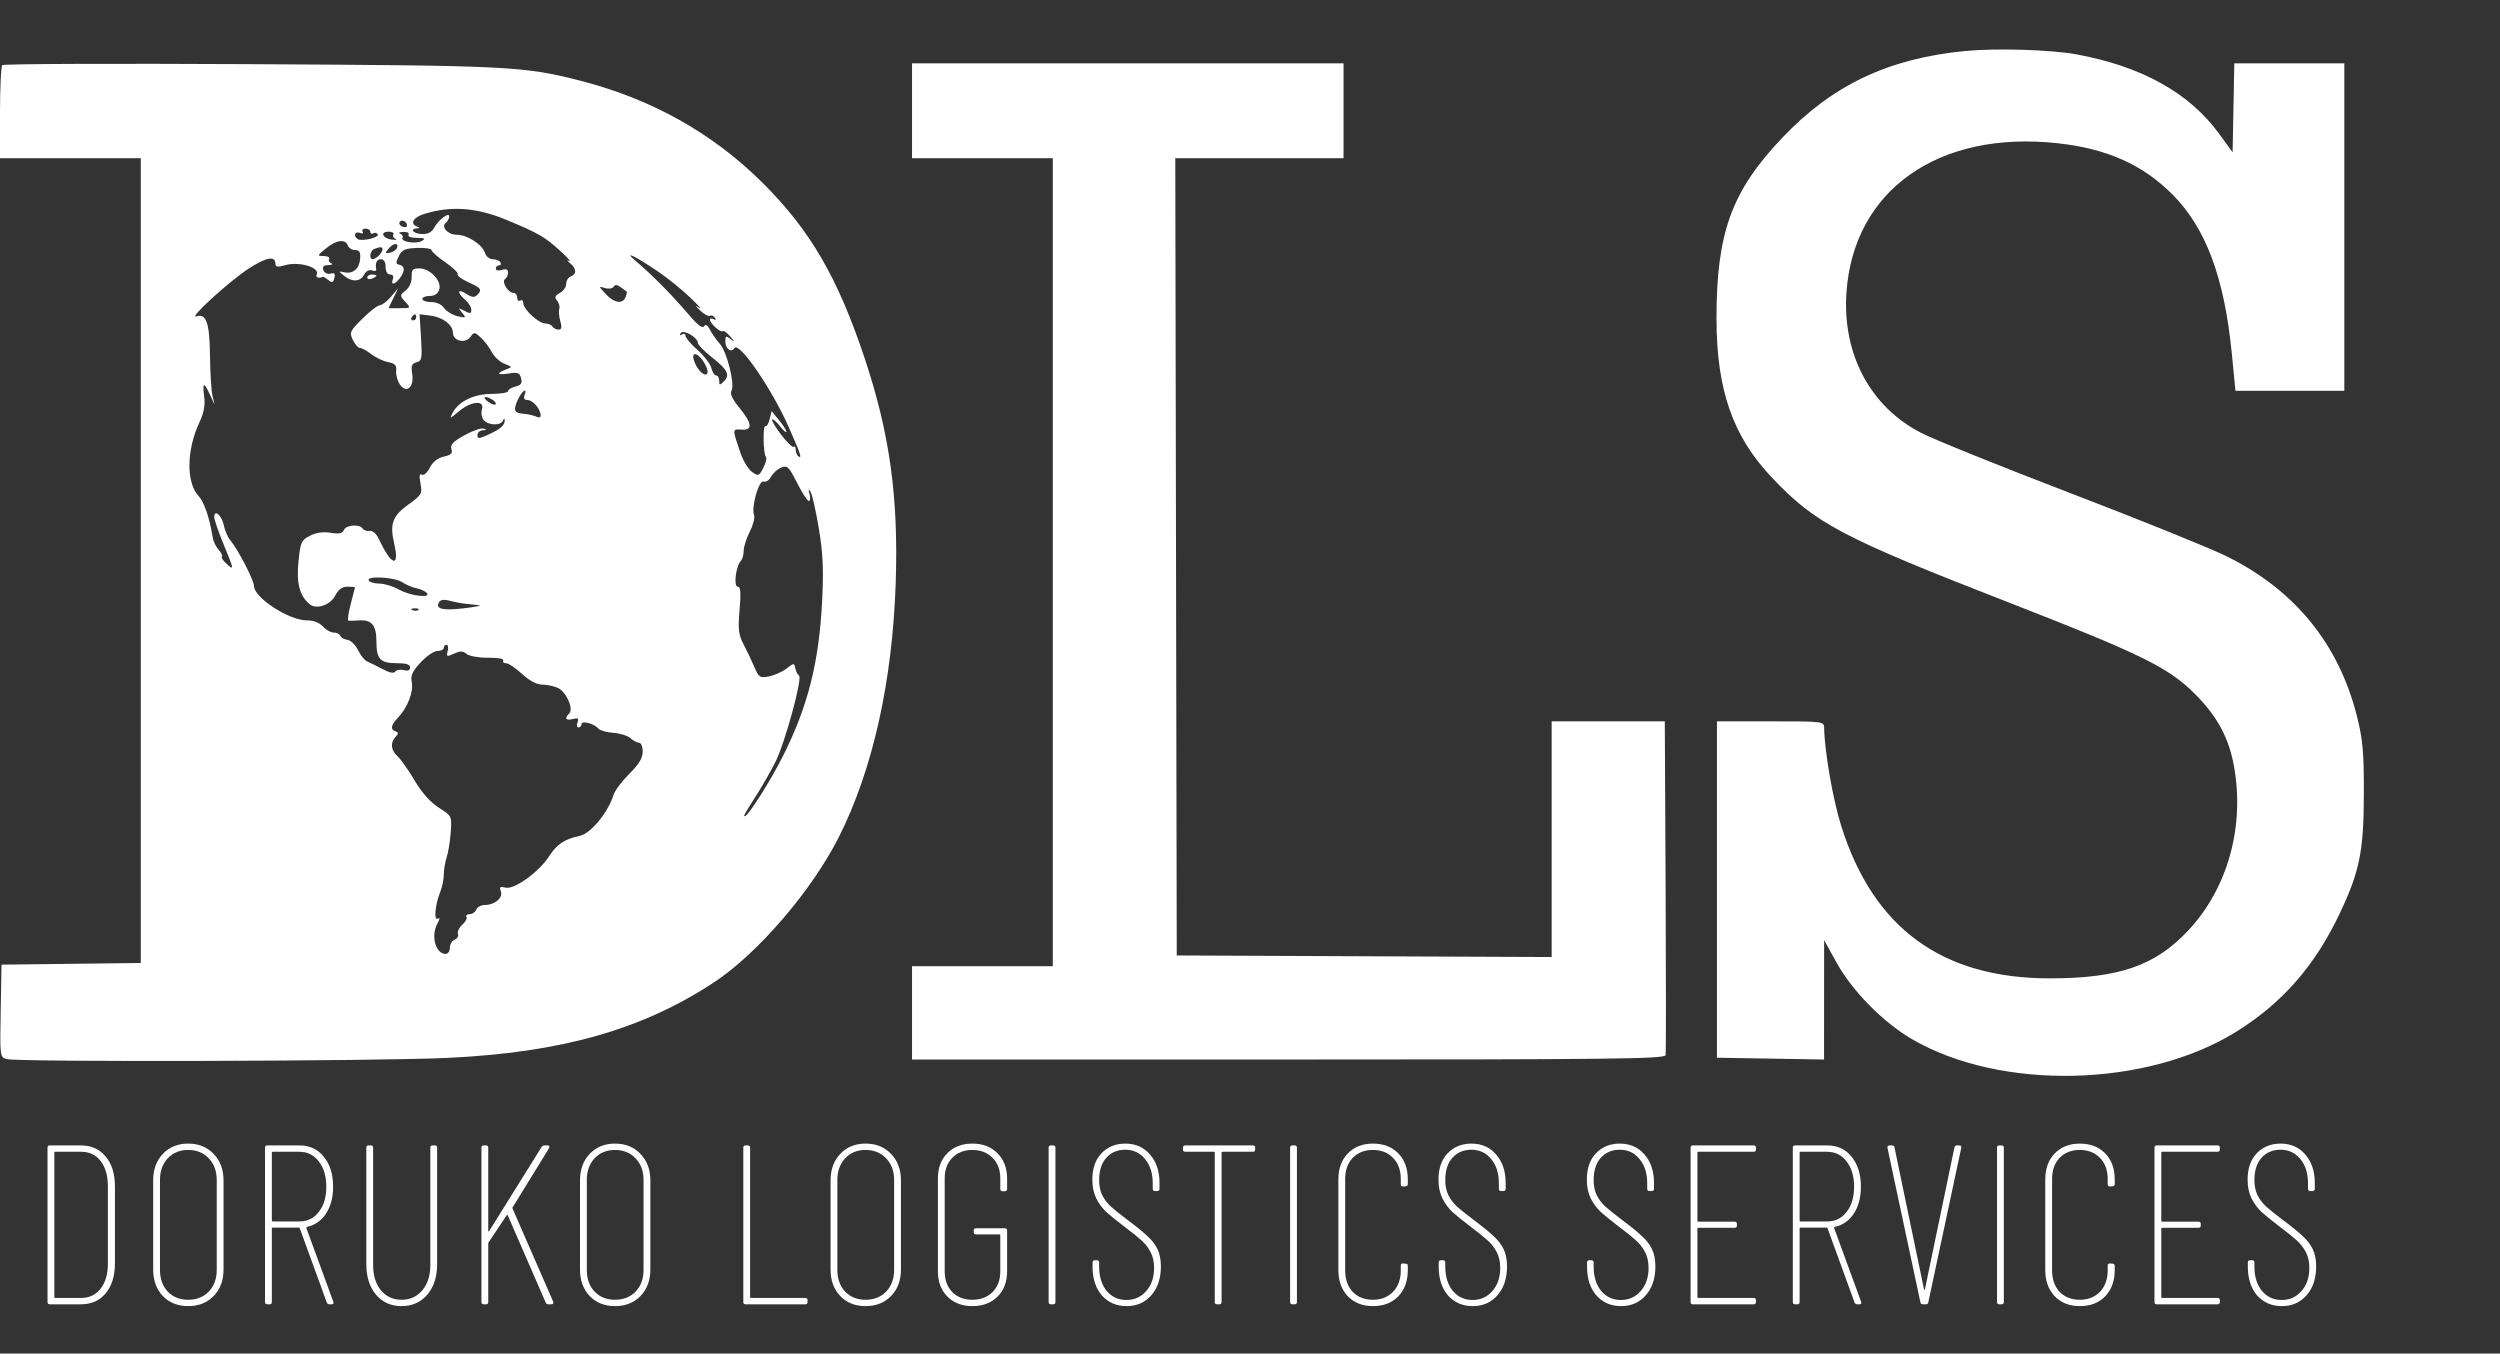 <svg width="157" height="85" viewBox="0 0 157 85" fill="none" xmlns="http://www.w3.org/2000/svg">
<rect x="0" y="0" width="157" height="85" fill="#333333" stroke="none"/>
<path fill-rule="evenodd" clip-rule="evenodd" d="M123.391 3.205C118.553 3.681 115.048 5.353 111.889 8.69C108.736 12.021 107.79 14.641 107.796 20.026C107.802 24.466 108.812 27.379 111.237 29.95C114.011 32.891 115.608 33.733 126.334 37.909C134.44 41.066 136.182 41.922 137.82 43.558C139.227 44.962 139.96 46.305 140.286 48.074C140.987 51.878 139.912 55.773 137.427 58.428C135.353 60.646 133.082 61.435 128.755 61.441C121.973 61.45 117.657 58.305 115.63 51.874C115.111 50.23 114.582 47.197 114.557 45.733C114.55 45.301 114.544 45.3 111.186 45.3H107.823V55.862V66.425L111.186 66.481L114.55 66.538L114.552 62.79L114.555 59.042L115.344 60.465C116.327 62.239 118.26 64.2 120.058 65.251C125.639 68.51 134.807 68.3 140.448 64.785C143.335 62.985 145.379 60.648 146.932 57.371C148.191 54.713 148.443 53.457 148.45 49.817C148.456 47.256 148.384 46.452 148.025 45.012C146.887 40.454 144.114 37.046 139.824 34.933C138.767 34.412 134.356 32.629 130.022 30.97C125.687 29.311 121.468 27.608 120.645 27.184C117.459 25.546 115.698 22.244 115.956 18.392C116.387 11.941 121.736 8.163 129.253 8.999C132.312 9.339 134.54 10.331 136.396 12.177C138.516 14.286 139.687 17.405 140.156 22.188L140.387 24.543H143.805H147.223V14.26V3.978H143.769H140.314L140.261 6.771L140.208 9.565L139.365 8.407C137.493 5.835 134.506 4.171 130.406 3.415C128.793 3.118 125.331 3.015 123.391 3.205ZM57.275 6.957V9.936H61.695H66.116V35.306V60.676H61.695H57.275V63.607V66.538H80.91C101.199 66.538 104.553 66.499 104.599 66.264C104.628 66.114 104.628 61.335 104.6 55.645L104.549 45.3H100.996H97.444V52.701V60.102L85.672 60.053L73.9 60.003L73.854 34.969L73.808 9.936H79.091H84.375V6.957V3.978H70.825H57.275V6.957Z" fill="white"/>
<path fill-rule="evenodd" clip-rule="evenodd" d="M0.144 4.09C0.065 4.169 0 5.517 0 7.085V9.936H4.421H8.841V35.206V60.476L4.469 60.528L0.096 60.58L0.043 63.487C-0.009 66.37 -0.006 66.395 0.428 66.511C1.149 66.705 23.609 66.645 28.061 66.438C35.26 66.103 40.344 64.661 44.867 61.672C47.6 59.864 50.989 55.918 52.676 52.576C54.81 48.349 56.052 42.786 56.252 36.555C56.425 31.201 55.875 27.232 54.309 22.523C52.615 17.433 50.877 14.445 47.877 11.468C44.733 8.349 40.901 6.207 36.421 5.063C32.877 4.159 32.04 4.117 15.76 4.029C7.251 3.983 0.224 4.01 0.144 4.09ZM31.809 13.81C33.804 14.638 34.222 14.879 35.172 15.746C35.648 16.18 35.907 16.471 35.749 16.392C35.577 16.307 35.596 16.361 35.797 16.525C36.209 16.863 36.229 17.214 35.845 17.362C35.686 17.423 35.556 17.633 35.556 17.83C35.556 18.026 35.378 18.282 35.16 18.399C34.847 18.566 34.81 18.668 34.986 18.88C35.108 19.027 35.17 19.259 35.124 19.395C35.077 19.531 35.106 19.88 35.188 20.17C35.299 20.562 35.27 20.699 35.074 20.699C34.929 20.699 34.757 20.612 34.692 20.507C34.626 20.401 34.426 20.314 34.246 20.314C33.829 20.314 32.866 19.43 32.866 19.046C32.866 18.885 32.779 18.808 32.673 18.873C32.568 18.938 32.481 18.857 32.481 18.692C32.481 18.527 32.372 18.392 32.239 18.392C31.907 18.392 31.474 17.675 31.716 17.525C31.82 17.461 31.905 17.278 31.905 17.119C31.905 16.916 31.789 16.866 31.52 16.951C31.3 17.021 31.136 16.986 31.136 16.868C31.136 16.755 31.228 16.663 31.34 16.663C31.451 16.663 31.49 16.576 31.424 16.471C31.359 16.365 31.143 16.278 30.945 16.278C30.747 16.278 30.531 16.108 30.465 15.899C30.292 15.353 29.346 14.741 28.676 14.741C28.119 14.741 27.67 14.236 28.006 13.987C28.089 13.926 28.179 13.767 28.206 13.633C28.282 13.256 27.557 13.766 27.278 14.286C27.119 14.583 26.881 14.709 26.498 14.698C25.967 14.683 25.696 14.372 26.187 14.341C26.379 14.329 26.379 14.306 26.187 14.229C25.72 14.04 25.956 13.646 26.667 13.427C28.337 12.914 29.936 13.033 31.809 13.81ZM25.562 14.169C25.562 14.266 25.433 14.295 25.275 14.234C25.117 14.173 25.037 14.045 25.096 13.949C25.221 13.747 25.562 13.909 25.562 14.169ZM23.256 14.56C23.256 14.672 23.336 14.714 23.435 14.653C23.533 14.592 23.662 14.62 23.72 14.714C23.841 14.91 22.73 15.179 22.467 15.017C22.172 14.835 22.279 14.501 22.593 14.622C22.764 14.688 22.841 14.655 22.774 14.546C22.709 14.442 22.791 14.356 22.956 14.356C23.121 14.356 23.256 14.448 23.256 14.56ZM24.707 14.724C24.648 14.821 24.707 14.945 24.84 15C24.973 15.056 24.87 15.077 24.611 15.047C24.023 14.98 23.844 14.549 24.404 14.549C24.631 14.549 24.767 14.628 24.707 14.724ZM25.658 14.741C25.589 14.854 25.802 14.935 26.175 14.939C26.692 14.944 26.749 14.981 26.483 15.136C26.12 15.348 25.123 15.176 25.276 14.929C25.329 14.843 25.264 14.73 25.131 14.676C24.998 14.623 25.089 14.572 25.333 14.564C25.583 14.555 25.725 14.633 25.658 14.741ZM21.841 15.413C21.902 15.572 22.11 15.702 22.303 15.702C22.568 15.702 22.647 15.833 22.619 16.23C22.576 16.866 22.181 17.216 21.637 17.102C21.245 17.02 21.244 17.024 21.611 17.321C22.117 17.732 22.624 17.702 22.868 17.246C22.989 17.019 23.186 16.914 23.363 16.982C23.524 17.044 23.642 17.019 23.625 16.927C23.55 16.517 23.662 16.278 23.928 16.278C24.108 16.278 24.217 16.46 24.217 16.759C24.217 17.053 24.326 17.239 24.499 17.239C24.671 17.239 24.738 17.352 24.671 17.528C24.52 17.921 24.79 17.891 25.102 17.48C25.441 17.033 25.435 16.705 25.086 16.629C24.849 16.577 24.842 16.488 25.044 16.086C25.245 15.685 25.434 15.6 26.192 15.571C26.691 15.552 27.1 15.613 27.1 15.706C27.1 15.799 27.491 16.145 27.969 16.473C28.447 16.802 28.795 17.14 28.743 17.224C28.69 17.309 28.991 17.533 29.411 17.722C30.229 18.091 30.298 18.193 29.957 18.534C29.794 18.696 29.623 18.676 29.284 18.454C28.732 18.092 28.679 18.37 29.214 18.828C29.425 19.009 29.598 19.291 29.598 19.454C29.598 19.703 29.527 19.713 29.166 19.521C28.761 19.305 28.752 19.313 29.022 19.642C29.292 19.972 29.275 19.985 28.733 19.857C28.416 19.782 28.038 19.551 27.893 19.345C27.736 19.12 27.407 18.969 27.076 18.969C26.772 18.969 26.523 18.883 26.523 18.777C26.523 18.671 26.734 18.585 26.991 18.585C27.296 18.585 27.503 18.445 27.585 18.184C27.756 17.648 27.01 16.855 26.337 16.855C25.91 16.855 25.836 16.936 25.853 17.383C25.865 17.7 25.717 18.041 25.483 18.233C25.099 18.549 25.099 18.563 25.453 18.954C25.812 19.352 25.811 19.353 25.107 19.353H24.399L24.701 18.729L25.003 18.104L24.555 18.633C24.308 18.923 23.997 19.161 23.864 19.161C23.731 19.161 23.239 19.538 22.772 19.999C21.979 20.781 21.937 20.872 22.156 21.343C22.285 21.622 22.488 21.85 22.605 21.851C22.723 21.851 23.04 22.026 23.31 22.238C23.581 22.451 24.055 22.675 24.365 22.737C24.815 22.827 24.919 22.94 24.88 23.296C24.853 23.541 24.96 23.926 25.118 24.151C25.534 24.745 26.021 24.309 25.884 23.465C25.804 22.97 25.857 22.831 26.157 22.752C26.495 22.664 26.521 22.519 26.44 21.196L26.35 19.736L27.033 19.821C27.811 19.918 28.445 20.405 28.445 20.908C28.445 21.411 29.22 21.598 29.533 21.17C29.774 20.84 29.802 20.841 30.192 21.194C30.416 21.397 30.724 21.805 30.877 22.1C31.029 22.395 31.388 22.729 31.674 22.841C32.192 23.044 32.192 23.045 31.761 23.211C31.128 23.454 31.233 23.573 31.973 23.453C32.514 23.365 32.635 23.414 32.724 23.754C32.806 24.067 32.724 24.187 32.367 24.276C32.113 24.34 31.905 24.469 31.905 24.564C31.905 24.658 31.451 24.735 30.896 24.736C29.776 24.736 28.815 25.198 28.428 25.919C28.212 26.323 28.241 26.317 28.815 25.834C29.583 25.188 30.457 25.11 30.268 25.705C30.199 25.922 30.247 26.224 30.375 26.378C30.659 26.72 31.453 26.745 31.585 26.417C31.639 26.285 31.688 26.263 31.695 26.369C31.715 26.692 31.456 26.931 30.703 27.279C30.088 27.563 29.983 27.57 29.983 27.326C29.983 27.17 30.134 27.031 30.319 27.019C30.59 27.001 30.597 26.981 30.356 26.916C30.191 26.871 29.648 27.064 29.148 27.343C28.455 27.73 28.266 27.933 28.35 28.198C28.435 28.466 28.327 28.574 27.873 28.674C27.491 28.758 27.182 29.002 26.992 29.37C26.826 29.692 26.608 29.881 26.488 29.807C26.342 29.716 26.317 29.886 26.406 30.361C26.528 31.008 26.486 31.08 25.659 31.675C24.648 32.401 24.467 32.891 24.753 34.129C25.113 35.687 24.585 35.541 23.799 33.864C23.635 33.514 23.405 33.309 23.215 33.341C23.042 33.37 22.846 33.305 22.778 33.197C22.592 32.895 21.721 32.962 21.596 33.287C21.513 33.502 21.305 33.545 20.766 33.459C20.289 33.383 19.849 33.446 19.461 33.647C18.919 33.927 18.866 34.049 18.742 35.277C18.606 36.628 18.817 37.424 19.447 37.945C19.873 38.298 20.745 38.001 21.058 37.396C21.256 37.013 21.49 36.843 21.819 36.843C22.081 36.843 22.294 36.865 22.293 36.891C22.291 36.918 22.169 37.394 22.022 37.949C21.874 38.503 21.81 38.967 21.88 38.978C21.95 38.989 22.249 38.982 22.545 38.962C23.348 38.909 23.64 39.262 23.64 40.288C23.64 41.4 23.875 41.648 24.928 41.648C25.51 41.648 25.754 41.728 25.754 41.919C25.754 42.099 25.619 42.154 25.35 42.083C25.128 42.025 24.89 42.068 24.822 42.177C24.741 42.307 24.461 42.251 24.025 42.018C23.655 41.821 23.222 41.608 23.064 41.545C22.905 41.482 22.646 41.161 22.487 40.831C22.328 40.501 22.027 40.209 21.818 40.181C21.608 40.154 21.407 40.04 21.369 39.929C21.332 39.818 21.15 39.726 20.963 39.726C20.777 39.726 20.468 39.553 20.277 39.342C20.055 39.097 19.685 38.958 19.255 38.958C18.146 38.958 15.952 37.529 15.952 36.807C15.952 36.44 14.944 34.496 14.456 33.92C14.303 33.74 14.12 33.314 14.051 32.974C13.924 32.351 13.454 31.96 13.454 32.477C13.454 32.629 13.713 33.384 14.03 34.153C14.713 35.809 14.72 35.852 14.221 35.401C14.009 35.209 13.88 35.008 13.934 34.954C13.987 34.901 13.895 34.705 13.727 34.521C13.56 34.336 13.392 33.983 13.354 33.736C13.171 32.557 12.819 31.521 12.476 31.156C11.683 30.311 11.708 28.25 12.533 26.5C12.807 25.918 12.894 25.443 12.823 24.914C12.7 23.995 12.803 23.957 13.184 24.783L13.472 25.408L13.34 24.831C13.268 24.514 13.199 23.382 13.187 22.315C13.165 20.281 12.949 19.662 12.335 19.869C11.778 20.057 14.368 17.684 15.596 16.882C16.726 16.144 17.298 16.04 17.298 16.574C17.298 16.768 17.442 16.787 17.906 16.654C18.805 16.396 20.157 16.812 19.879 17.261C19.786 17.412 20.075 17.508 20.247 17.383C20.284 17.357 20.446 17.445 20.608 17.58C20.853 17.783 20.918 17.763 20.998 17.46C21.069 17.187 21.009 17.118 20.759 17.183C20.57 17.233 20.375 17.139 20.309 16.966C20.226 16.748 20.312 16.659 20.619 16.648C20.854 16.639 20.937 16.588 20.804 16.535C20.671 16.481 20.612 16.359 20.671 16.262C20.731 16.165 20.58 16.083 20.336 16.079C19.907 16.072 19.912 16.056 20.469 15.6C21.123 15.064 21.678 14.988 21.841 15.413ZM24.938 15.557C24.894 15.69 24.695 15.829 24.495 15.868C24.182 15.929 24.168 15.896 24.391 15.628C24.695 15.26 25.052 15.215 24.938 15.557ZM24.025 15.663C24.025 15.748 23.921 15.921 23.794 16.048C23.667 16.174 23.494 16.278 23.41 16.278C23.161 16.278 23.234 15.743 23.496 15.637C23.867 15.487 24.025 15.495 24.025 15.663ZM41.328 17.054C41.912 17.449 42.82 18.183 43.346 18.685C43.871 19.187 44.124 19.478 43.908 19.331C43.615 19.134 43.631 19.177 43.969 19.5C44.22 19.74 44.5 19.89 44.59 19.834C44.681 19.777 44.818 19.833 44.894 19.957C44.981 20.097 44.95 20.13 44.812 20.044C44.69 19.969 44.59 19.986 44.59 20.081C44.59 20.314 45.268 20.918 45.391 20.794C45.445 20.74 45.654 20.89 45.856 21.127C46.154 21.475 46.159 21.507 45.887 21.297C45.591 21.067 45.551 21.084 45.551 21.433C45.551 21.91 45.921 22.186 46.122 21.86C46.4 21.412 48.45 24.387 49.514 26.781C50.268 28.479 50.381 28.809 50.163 28.675C50.058 28.61 49.971 28.417 49.971 28.247C49.971 28.077 49.916 27.993 49.849 28.06C49.782 28.127 49.428 27.79 49.062 27.31C48.696 26.831 48.438 26.396 48.489 26.345C48.54 26.294 48.765 26.485 48.988 26.769C49.212 27.053 49.392 27.209 49.388 27.115C49.384 27.022 49.173 26.691 48.92 26.381L48.459 25.817L48.33 26.332C48.259 26.615 48.14 26.809 48.066 26.763C47.896 26.659 47.929 28.523 48.1 28.694C48.169 28.763 48.096 29.071 47.938 29.378C47.666 29.904 47.626 29.919 47.228 29.64C46.997 29.478 46.667 28.935 46.497 28.434C45.98 26.916 45.979 26.942 46.56 26.981C47.286 27.031 47.246 26.601 46.434 25.61C45.987 25.064 45.83 24.723 45.939 24.529C46.163 24.129 45.65 22.081 45.203 21.589C44.998 21.364 44.723 20.973 44.593 20.721C44.43 20.405 44.312 20.335 44.213 20.494C44.117 20.65 43.791 20.396 43.224 19.725C42.285 18.611 40.922 17.233 39.946 16.41C39.11 15.706 39.824 16.038 41.328 17.054ZM23.064 17.425C23.064 17.528 23.193 17.562 23.352 17.501C23.511 17.44 23.64 17.356 23.64 17.315C23.64 17.273 23.511 17.239 23.352 17.239C23.193 17.239 23.064 17.323 23.064 17.425ZM39.357 18.311C39.386 18.325 39.355 18.48 39.288 18.653C39.109 19.119 38.57 19.038 38.04 18.465C37.588 17.975 37.587 17.964 37.991 18.088C38.223 18.16 38.464 18.123 38.536 18.006C38.628 17.859 38.76 17.869 38.985 18.04C39.161 18.174 39.328 18.296 39.357 18.311ZM26.139 19.93C26.139 20.036 26.047 20.122 25.935 20.122C25.823 20.122 25.785 20.036 25.851 19.93C25.916 19.824 26.007 19.738 26.054 19.738C26.101 19.738 26.139 19.824 26.139 19.93ZM43.828 21.538C43.832 21.658 44.22 22.057 44.69 22.425C45.695 23.212 45.863 23.544 45.462 23.945C45.196 24.211 45.166 24.208 45.166 23.911C45.166 23.73 45.082 23.582 44.978 23.582C44.874 23.582 44.736 23.368 44.67 23.108C44.605 22.847 44.214 22.338 43.802 21.976C43.389 21.615 43.052 21.218 43.052 21.094C43.052 20.97 42.952 20.93 42.83 21.005C42.694 21.09 42.66 21.058 42.744 20.923C42.904 20.664 43.816 21.181 43.828 21.538ZM44.242 22.81C44.446 23.169 44.495 23.425 44.373 23.501C44.163 23.631 43.707 23.109 43.563 22.573C43.416 22.026 43.89 22.191 44.242 22.81ZM32.935 24.831C32.867 25.008 32.935 25.119 33.11 25.119C33.437 25.119 33.886 25.601 33.948 26.018C33.977 26.217 33.892 26.26 33.668 26.162C33.491 26.085 33.152 26.007 32.915 25.988C32.289 25.94 32.216 25.788 32.507 25.13C32.766 24.546 33.147 24.28 32.935 24.831ZM30.938 25.112C31.094 25.21 31.174 25.338 31.116 25.395C31.059 25.453 30.845 25.374 30.641 25.22C30.236 24.913 30.483 24.824 30.938 25.112ZM50.794 31.462C50.884 31.462 50.905 31.267 50.84 31.029C50.753 30.71 50.77 30.672 50.904 30.885C51.005 31.044 51.238 32.078 51.422 33.183C51.682 34.747 51.729 35.749 51.632 37.7C51.437 41.604 50.745 44.345 49.158 47.504C48.396 49.019 46.979 51.258 46.782 51.258C46.671 51.258 46.705 51.197 47.58 49.817C47.915 49.288 48.416 48.406 48.694 47.856C49.293 46.672 50.413 42.572 50.179 42.424C50.089 42.367 49.984 42.161 49.946 41.966C49.878 41.625 49.857 41.626 49.395 41.985C49.13 42.19 48.636 42.411 48.296 42.477C47.723 42.588 47.655 42.545 47.371 41.883C47.203 41.489 46.898 40.849 46.694 40.46C46.381 39.864 46.342 39.52 46.445 38.297C46.539 37.192 46.51 36.843 46.326 36.843C46.054 36.843 46.215 35.541 46.527 35.219C46.624 35.119 46.704 34.834 46.704 34.587C46.704 34.34 46.876 33.8 47.087 33.387C47.297 32.975 47.418 32.504 47.355 32.34C47.166 31.848 47.658 30.126 47.955 30.24C48.096 30.294 48.311 30.154 48.432 29.928C48.552 29.703 48.84 29.446 49.071 29.358C49.445 29.215 49.553 29.322 50.06 30.329C50.374 30.952 50.704 31.462 50.794 31.462ZM25.257 36.561C25.504 36.724 25.906 36.895 26.149 36.941C26.392 36.988 26.68 37.115 26.788 37.223C27.151 37.586 25.797 37.438 25.082 37.036C24.705 36.824 24.145 36.651 23.838 36.651C23.53 36.651 23.225 36.565 23.16 36.459C22.967 36.146 24.757 36.234 25.257 36.561ZM29.214 37.915C29.478 37.943 29.867 37.984 30.079 38.006C30.29 38.029 29.858 38.117 29.118 38.203C27.783 38.358 27.313 38.237 27.579 37.806C27.668 37.663 27.904 37.633 28.226 37.723C28.505 37.801 28.95 37.887 29.214 37.915ZM26.279 38.305C26.215 38.369 26.049 38.376 25.911 38.32C25.757 38.259 25.803 38.213 26.027 38.204C26.229 38.196 26.343 38.241 26.279 38.305ZM28.115 40.886C28.021 41.245 28.054 41.258 28.511 41.05C28.903 40.872 29.074 40.876 29.306 41.069C29.471 41.206 30.07 41.31 30.659 41.305C31.254 41.3 31.668 41.373 31.607 41.472C31.547 41.569 31.622 41.648 31.773 41.648C31.925 41.648 32.379 41.951 32.783 42.321C33.251 42.75 33.71 42.994 34.047 42.994C34.339 42.994 34.781 43.087 35.03 43.2C35.56 43.441 36.038 44.511 35.747 44.802C35.432 45.117 35.531 45.271 35.973 45.155C36.304 45.069 36.365 45.112 36.268 45.365C36.2 45.541 36.229 45.684 36.331 45.684C36.434 45.684 36.517 45.592 36.517 45.479C36.517 45.232 37.297 45.433 37.575 45.752C37.68 45.873 38.107 45.996 38.523 46.023C38.94 46.051 39.422 46.203 39.596 46.36C39.769 46.517 40.013 46.645 40.136 46.645C40.26 46.645 40.361 46.896 40.361 47.203C40.361 47.606 40.128 47.992 39.521 48.596C39.059 49.056 38.613 49.648 38.532 49.913C38.187 51.029 37.091 52.357 36.4 52.496C35.495 52.678 34.959 53.028 34.521 53.722C33.881 54.737 32.299 55.888 31.744 55.743C31.4 55.653 31.346 55.695 31.453 55.972C31.608 56.376 31.075 56.832 30.447 56.832C30.214 56.832 29.974 56.962 29.913 57.12C29.852 57.279 29.665 57.408 29.497 57.408C29.329 57.408 29.238 57.483 29.294 57.575C29.351 57.667 29.232 57.891 29.03 58.074C28.828 58.256 28.706 58.516 28.758 58.651C28.809 58.786 28.717 58.948 28.552 59.011C28.388 59.074 28.253 59.302 28.253 59.517C28.253 59.731 28.134 59.907 27.988 59.907C27.357 59.907 27.045 58.777 27.465 58.01C27.627 57.715 27.638 57.602 27.496 57.689C27.23 57.854 27.325 56.808 27.65 56.003C27.77 55.705 27.869 55.221 27.869 54.926C27.869 54.632 27.951 54.14 28.052 53.833C28.153 53.527 28.267 52.819 28.307 52.26C28.378 51.248 28.375 51.243 27.559 50.723C27.025 50.383 26.494 49.787 26.038 49.014C25.652 48.362 25.171 47.678 24.969 47.495C24.545 47.112 24.496 46.641 24.841 46.276C25.034 46.072 25.034 46.003 24.841 45.933C24.494 45.805 24.545 45.535 25.008 45.052C25.594 44.441 25.986 43.419 25.859 42.83C25.774 42.431 25.894 42.166 26.415 41.6C26.781 41.204 27.258 40.88 27.474 40.88C27.691 40.88 27.869 40.793 27.869 40.687C27.869 40.582 27.947 40.495 28.043 40.495C28.139 40.495 28.171 40.671 28.115 40.886Z" fill="white"/>
<path d="M3.127 81.91C3.032 81.91 2.984 81.862 2.984 81.767V72.074C2.984 71.979 3.032 71.932 3.127 71.932H5.079C5.735 71.932 6.253 72.165 6.633 72.63C7.023 73.086 7.218 73.713 7.218 74.512V79.33C7.218 80.128 7.023 80.76 6.633 81.225C6.253 81.682 5.735 81.91 5.079 81.91H3.127ZM3.412 81.454C3.412 81.492 3.431 81.511 3.469 81.511H5.094C5.607 81.511 6.015 81.316 6.32 80.926C6.624 80.537 6.776 80.004 6.776 79.33V74.526C6.776 73.842 6.624 73.305 6.32 72.915C6.025 72.526 5.616 72.331 5.094 72.331H3.469C3.431 72.331 3.412 72.35 3.412 72.388V81.454Z" fill="white"/>
<path d="M11.815 82.024C11.168 82.024 10.641 81.815 10.232 81.397C9.824 80.969 9.619 80.413 9.619 79.729V74.127C9.619 73.443 9.824 72.887 10.232 72.459C10.641 72.031 11.168 71.818 11.815 71.818C12.47 71.818 13.002 72.031 13.411 72.459C13.829 72.887 14.038 73.443 14.038 74.127V79.729C14.038 80.413 13.829 80.969 13.411 81.397C13.002 81.815 12.47 82.024 11.815 82.024ZM11.815 81.625C12.347 81.625 12.779 81.454 13.112 81.112C13.444 80.76 13.611 80.308 13.611 79.757V74.098C13.611 73.547 13.444 73.096 13.112 72.744C12.779 72.393 12.347 72.217 11.815 72.217C11.292 72.217 10.864 72.393 10.532 72.744C10.209 73.096 10.047 73.547 10.047 74.098V79.757C10.047 80.308 10.209 80.76 10.532 81.112C10.864 81.454 11.292 81.625 11.815 81.625Z" fill="white"/>
<path d="M20.692 81.91C20.607 81.91 20.549 81.872 20.521 81.796L18.825 77.135C18.815 77.106 18.796 77.092 18.768 77.092H17.128C17.09 77.092 17.071 77.111 17.071 77.149V81.767C17.071 81.862 17.024 81.91 16.929 81.91H16.786C16.691 81.91 16.644 81.862 16.644 81.767V72.074C16.644 71.979 16.691 71.932 16.786 71.932H18.811C19.447 71.932 19.956 72.169 20.336 72.644C20.725 73.12 20.92 73.747 20.92 74.526C20.92 75.191 20.773 75.752 20.478 76.208C20.184 76.655 19.785 76.935 19.281 77.049C19.243 77.068 19.229 77.092 19.238 77.12L20.934 81.753L20.949 81.81C20.949 81.876 20.906 81.91 20.82 81.91H20.692ZM17.128 72.331C17.09 72.331 17.071 72.35 17.071 72.388V76.65C17.071 76.688 17.09 76.707 17.128 76.707H18.796C19.309 76.707 19.718 76.507 20.022 76.108C20.336 75.709 20.492 75.182 20.492 74.526C20.492 73.87 20.336 73.343 20.022 72.944C19.718 72.535 19.309 72.331 18.796 72.331H17.128Z" fill="white"/>
<path d="M25.215 82.024C24.549 82.024 24.012 81.781 23.604 81.297C23.205 80.812 23.005 80.175 23.005 79.387V72.074C23.005 71.979 23.052 71.932 23.148 71.932H23.29C23.385 71.932 23.433 71.979 23.433 72.074V79.444C23.433 80.099 23.594 80.627 23.917 81.026C24.25 81.425 24.682 81.625 25.215 81.625C25.756 81.625 26.193 81.425 26.526 81.026C26.858 80.627 27.025 80.099 27.025 79.444V72.074C27.025 71.979 27.072 71.932 27.167 71.932H27.31C27.405 71.932 27.452 71.979 27.452 72.074V79.387C27.452 80.175 27.248 80.812 26.84 81.297C26.431 81.781 25.889 82.024 25.215 82.024Z" fill="white"/>
<path d="M30.377 81.91C30.282 81.91 30.234 81.862 30.234 81.767V72.074C30.234 71.979 30.282 71.932 30.377 71.932H30.519C30.614 71.932 30.662 71.979 30.662 72.074V77.277C30.662 77.305 30.671 77.325 30.69 77.334C30.709 77.334 30.723 77.32 30.733 77.291L34.011 72.031C34.059 71.965 34.116 71.932 34.182 71.932H34.382C34.439 71.932 34.477 71.951 34.496 71.989C34.515 72.017 34.51 72.055 34.482 72.103L32.201 75.809C32.173 75.837 32.168 75.866 32.187 75.894L34.738 81.739L34.753 81.796C34.753 81.872 34.71 81.91 34.624 81.91H34.425C34.349 81.91 34.297 81.872 34.268 81.796L31.887 76.322C31.878 76.284 31.854 76.284 31.816 76.322L30.676 78.032C30.666 78.042 30.662 78.066 30.662 78.104V81.767C30.662 81.862 30.614 81.91 30.519 81.91H30.377Z" fill="white"/>
<path d="M38.619 82.024C37.973 82.024 37.445 81.815 37.037 81.397C36.628 80.969 36.424 80.413 36.424 79.729V74.127C36.424 73.443 36.628 72.887 37.037 72.459C37.445 72.031 37.973 71.818 38.619 71.818C39.275 71.818 39.807 72.031 40.215 72.459C40.634 72.887 40.843 73.443 40.843 74.127V79.729C40.843 80.413 40.634 80.969 40.215 81.397C39.807 81.815 39.275 82.024 38.619 82.024ZM38.619 81.625C39.151 81.625 39.584 81.454 39.916 81.112C40.249 80.76 40.415 80.308 40.415 79.757V74.098C40.415 73.547 40.249 73.096 39.916 72.744C39.584 72.393 39.151 72.217 38.619 72.217C38.096 72.217 37.669 72.393 37.336 72.744C37.013 73.096 36.852 73.547 36.852 74.098V79.757C36.852 80.308 37.013 80.76 37.336 81.112C37.669 81.454 38.096 81.625 38.619 81.625Z" fill="white"/>
<path d="M46.822 81.91C46.727 81.91 46.68 81.862 46.68 81.767V72.074C46.68 71.979 46.727 71.932 46.822 71.932H46.965C47.06 71.932 47.108 71.979 47.108 72.074V81.454C47.108 81.492 47.127 81.511 47.164 81.511H50.571C50.666 81.511 50.714 81.558 50.714 81.653V81.767C50.714 81.862 50.666 81.91 50.571 81.91H46.822Z" fill="white"/>
<path d="M54.355 82.024C53.709 82.024 53.181 81.815 52.773 81.397C52.364 80.969 52.16 80.413 52.16 79.729V74.127C52.16 73.443 52.364 72.887 52.773 72.459C53.181 72.031 53.709 71.818 54.355 71.818C55.011 71.818 55.543 72.031 55.951 72.459C56.37 72.887 56.579 73.443 56.579 74.127V79.729C56.579 80.413 56.37 80.969 55.951 81.397C55.543 81.815 55.011 82.024 54.355 82.024ZM54.355 81.625C54.887 81.625 55.319 81.454 55.652 81.112C55.985 80.76 56.151 80.308 56.151 79.757V74.098C56.151 73.547 55.985 73.096 55.652 72.744C55.319 72.393 54.887 72.217 54.355 72.217C53.832 72.217 53.405 72.393 53.072 72.744C52.749 73.096 52.587 73.547 52.587 74.098V79.757C52.587 80.308 52.749 80.76 53.072 81.112C53.405 81.454 53.832 81.625 54.355 81.625Z" fill="white"/>
<path d="M61.066 82.024C60.42 82.024 59.897 81.824 59.498 81.425C59.099 81.026 58.899 80.494 58.899 79.829V74.013C58.899 73.348 59.099 72.815 59.498 72.416C59.897 72.017 60.42 71.818 61.066 71.818C61.721 71.818 62.249 72.022 62.648 72.431C63.047 72.83 63.247 73.362 63.247 74.027V74.668C63.247 74.763 63.199 74.811 63.104 74.811H62.962C62.867 74.811 62.819 74.763 62.819 74.668V73.999C62.819 73.466 62.658 73.039 62.334 72.716C62.011 72.383 61.589 72.217 61.066 72.217C60.543 72.217 60.12 72.383 59.797 72.716C59.484 73.039 59.327 73.466 59.327 73.999V79.843C59.327 80.375 59.484 80.807 59.797 81.14C60.12 81.463 60.543 81.625 61.066 81.625C61.589 81.625 62.011 81.463 62.334 81.14C62.658 80.807 62.819 80.375 62.819 79.843V77.576C62.819 77.538 62.8 77.519 62.762 77.519H61.294C61.199 77.519 61.151 77.472 61.151 77.377V77.277C61.151 77.182 61.199 77.135 61.294 77.135H63.104C63.199 77.135 63.247 77.182 63.247 77.277V79.829C63.247 80.494 63.047 81.026 62.648 81.425C62.249 81.824 61.721 82.024 61.066 82.024Z" fill="white"/>
<path d="M65.997 81.91C65.902 81.91 65.854 81.862 65.854 81.767V72.074C65.854 71.979 65.902 71.932 65.997 71.932H66.139C66.234 71.932 66.282 71.979 66.282 72.074V81.767C66.282 81.862 66.234 81.91 66.139 81.91H65.997Z" fill="white"/>
<path d="M70.751 82.024C70.115 82.024 69.597 81.8 69.198 81.354C68.808 80.898 68.613 80.299 68.613 79.558V79.287C68.613 79.192 68.661 79.144 68.756 79.144H68.884C68.979 79.144 69.027 79.192 69.027 79.287V79.543C69.027 80.171 69.183 80.679 69.497 81.069C69.82 81.449 70.233 81.639 70.737 81.639C71.241 81.639 71.654 81.454 71.977 81.083C72.31 80.712 72.476 80.228 72.476 79.629C72.476 79.23 72.4 78.892 72.248 78.617C72.096 78.332 71.906 78.09 71.678 77.89C71.459 77.69 71.098 77.401 70.595 77.02C70.11 76.65 69.734 76.346 69.469 76.108C69.212 75.861 69.003 75.576 68.841 75.253C68.68 74.92 68.599 74.531 68.599 74.084C68.599 73.381 68.789 72.83 69.169 72.431C69.559 72.022 70.058 71.818 70.666 71.818C71.312 71.818 71.83 72.046 72.219 72.502C72.619 72.958 72.818 73.557 72.818 74.298V74.654C72.818 74.749 72.771 74.797 72.676 74.797H72.533C72.438 74.797 72.391 74.749 72.391 74.654V74.312C72.391 73.675 72.229 73.167 71.906 72.787C71.592 72.397 71.179 72.203 70.666 72.203C70.181 72.203 69.787 72.369 69.483 72.701C69.179 73.034 69.027 73.504 69.027 74.113C69.027 74.464 69.088 74.773 69.212 75.039C69.335 75.296 69.516 75.538 69.754 75.766C70.001 75.985 70.357 76.27 70.823 76.621C71.383 77.04 71.797 77.377 72.063 77.633C72.338 77.88 72.547 78.151 72.69 78.446C72.832 78.74 72.904 79.102 72.904 79.529C72.904 80.28 72.704 80.883 72.305 81.34C71.906 81.796 71.388 82.024 70.751 82.024Z" fill="white"/>
<path d="M78.682 71.932C78.777 71.932 78.824 71.979 78.824 72.074V72.188C78.824 72.283 78.777 72.331 78.682 72.331H76.772C76.734 72.331 76.715 72.35 76.715 72.388V81.767C76.715 81.862 76.667 81.91 76.572 81.91H76.43C76.335 81.91 76.287 81.862 76.287 81.767V72.388C76.287 72.35 76.268 72.331 76.23 72.331H74.434C74.339 72.331 74.291 72.283 74.291 72.188V72.074C74.291 71.979 74.339 71.932 74.434 71.932H78.682Z" fill="white"/>
<path d="M81.162 81.91C81.067 81.91 81.019 81.862 81.019 81.767V72.074C81.019 71.979 81.067 71.932 81.162 71.932H81.304C81.399 71.932 81.447 71.979 81.447 72.074V81.767C81.447 81.862 81.399 81.91 81.304 81.91H81.162Z" fill="white"/>
<path d="M86.216 82.024C85.57 82.024 85.047 81.819 84.648 81.411C84.249 80.993 84.049 80.442 84.049 79.757V74.07C84.049 73.386 84.249 72.839 84.648 72.431C85.047 72.022 85.57 71.818 86.216 71.818C86.881 71.818 87.413 72.022 87.812 72.431C88.212 72.839 88.411 73.386 88.411 74.07V74.355C88.411 74.45 88.364 74.497 88.269 74.497L88.112 74.512C88.017 74.512 87.969 74.464 87.969 74.369V74.041C87.969 73.49 87.808 73.048 87.484 72.716C87.161 72.383 86.739 72.217 86.216 72.217C85.693 72.217 85.27 72.383 84.947 72.716C84.634 73.048 84.477 73.49 84.477 74.041V79.786C84.477 80.337 84.634 80.784 84.947 81.126C85.27 81.458 85.693 81.625 86.216 81.625C86.739 81.625 87.161 81.458 87.484 81.126C87.808 80.784 87.969 80.337 87.969 79.786V79.472C87.969 79.387 88.017 79.344 88.112 79.344L88.269 79.358C88.364 79.358 88.411 79.406 88.411 79.501V79.757C88.411 80.442 88.212 80.993 87.812 81.411C87.413 81.819 86.881 82.024 86.216 82.024Z" fill="white"/>
<path d="M92.489 82.024C91.852 82.024 91.334 81.8 90.935 81.354C90.546 80.898 90.351 80.299 90.351 79.558V79.287C90.351 79.192 90.398 79.144 90.493 79.144H90.622C90.717 79.144 90.764 79.192 90.764 79.287V79.543C90.764 80.171 90.921 80.679 91.234 81.069C91.558 81.449 91.971 81.639 92.475 81.639C92.978 81.639 93.392 81.454 93.715 81.083C94.047 80.712 94.214 80.228 94.214 79.629C94.214 79.23 94.138 78.892 93.986 78.617C93.834 78.332 93.644 78.09 93.415 77.89C93.197 77.69 92.836 77.401 92.332 77.02C91.847 76.65 91.472 76.346 91.206 76.108C90.95 75.861 90.74 75.576 90.579 75.253C90.417 74.92 90.337 74.531 90.337 74.084C90.337 73.381 90.527 72.83 90.907 72.431C91.296 72.022 91.795 71.818 92.403 71.818C93.05 71.818 93.567 72.046 93.957 72.502C94.356 72.958 94.556 73.557 94.556 74.298V74.654C94.556 74.749 94.508 74.797 94.413 74.797H94.271C94.176 74.797 94.128 74.749 94.128 74.654V74.312C94.128 73.675 93.967 73.167 93.644 72.787C93.33 72.397 92.917 72.203 92.403 72.203C91.919 72.203 91.524 72.369 91.22 72.701C90.916 73.034 90.764 73.504 90.764 74.113C90.764 74.464 90.826 74.773 90.95 75.039C91.073 75.296 91.254 75.538 91.491 75.766C91.738 75.985 92.095 76.27 92.56 76.621C93.121 77.04 93.534 77.377 93.8 77.633C94.076 77.88 94.285 78.151 94.427 78.446C94.57 78.74 94.641 79.102 94.641 79.529C94.641 80.28 94.442 80.883 94.043 81.34C93.644 81.796 93.126 82.024 92.489 82.024Z" fill="white"/>
<path d="M101.806 82.024C101.169 82.024 100.651 81.8 100.252 81.354C99.862 80.898 99.667 80.299 99.667 79.558V79.287C99.667 79.192 99.715 79.144 99.81 79.144H99.938C100.033 79.144 100.081 79.192 100.081 79.287V79.543C100.081 80.171 100.238 80.679 100.551 81.069C100.874 81.449 101.288 81.639 101.791 81.639C102.295 81.639 102.708 81.454 103.031 81.083C103.364 80.712 103.53 80.228 103.53 79.629C103.53 79.23 103.454 78.892 103.302 78.617C103.15 78.332 102.96 78.09 102.732 77.89C102.514 77.69 102.152 77.401 101.649 77.02C101.164 76.65 100.789 76.346 100.523 76.108C100.266 75.861 100.057 75.576 99.895 75.253C99.734 74.92 99.653 74.531 99.653 74.084C99.653 73.381 99.843 72.83 100.223 72.431C100.613 72.022 101.112 71.818 101.72 71.818C102.366 71.818 102.884 72.046 103.274 72.502C103.673 72.958 103.872 73.557 103.872 74.298V74.654C103.872 74.749 103.825 74.797 103.73 74.797H103.587C103.492 74.797 103.445 74.749 103.445 74.654V74.312C103.445 73.675 103.283 73.167 102.96 72.787C102.647 72.397 102.233 72.203 101.72 72.203C101.235 72.203 100.841 72.369 100.537 72.701C100.233 73.034 100.081 73.504 100.081 74.113C100.081 74.464 100.143 74.773 100.266 75.039C100.39 75.296 100.57 75.538 100.808 75.766C101.055 75.985 101.411 76.27 101.877 76.621C102.438 77.04 102.851 77.377 103.117 77.633C103.393 77.88 103.602 78.151 103.744 78.446C103.887 78.74 103.958 79.102 103.958 79.529C103.958 80.28 103.758 80.883 103.359 81.34C102.96 81.796 102.442 82.024 101.806 82.024Z" fill="white"/>
<path d="M110.275 72.188C110.275 72.283 110.227 72.331 110.132 72.331H106.654C106.616 72.331 106.597 72.35 106.597 72.388V76.664C106.597 76.702 106.616 76.721 106.654 76.721H108.935C109.03 76.721 109.077 76.769 109.077 76.864V76.963C109.077 77.058 109.03 77.106 108.935 77.106H106.654C106.616 77.106 106.597 77.125 106.597 77.163V81.454C106.597 81.492 106.616 81.511 106.654 81.511H110.132C110.227 81.511 110.275 81.558 110.275 81.653V81.767C110.275 81.862 110.227 81.91 110.132 81.91H106.312C106.217 81.91 106.169 81.862 106.169 81.767V72.074C106.169 71.979 106.217 71.932 106.312 71.932H110.132C110.227 71.932 110.275 71.979 110.275 72.074V72.188Z" fill="white"/>
<path d="M116.637 81.91C116.551 81.91 116.494 81.872 116.466 81.796L114.769 77.135C114.76 77.106 114.741 77.092 114.712 77.092H113.073C113.035 77.092 113.016 77.111 113.016 77.149V81.767C113.016 81.862 112.969 81.91 112.874 81.91H112.731C112.636 81.91 112.589 81.862 112.589 81.767V72.074C112.589 71.979 112.636 71.932 112.731 71.932H114.755C115.392 71.932 115.9 72.169 116.28 72.644C116.67 73.12 116.865 73.747 116.865 74.526C116.865 75.191 116.718 75.752 116.423 76.208C116.128 76.655 115.729 76.935 115.226 77.049C115.188 77.068 115.173 77.092 115.183 77.12L116.879 81.753L116.893 81.81C116.893 81.876 116.851 81.91 116.765 81.91H116.637ZM113.073 72.331C113.035 72.331 113.016 72.35 113.016 72.388V76.65C113.016 76.688 113.035 76.707 113.073 76.707H114.741C115.254 76.707 115.663 76.507 115.967 76.108C116.28 75.709 116.437 75.182 116.437 74.526C116.437 73.87 116.28 73.343 115.967 72.944C115.663 72.535 115.254 72.331 114.741 72.331H113.073Z" fill="white"/>
<path d="M120.757 81.91C120.672 81.91 120.619 81.867 120.6 81.781L118.533 72.088V72.06C118.533 71.974 118.576 71.932 118.662 71.932H118.819C118.914 71.932 118.966 71.974 118.975 72.06L120.828 80.969C120.838 80.997 120.847 81.012 120.857 81.012C120.866 81.012 120.876 80.997 120.885 80.969L122.738 72.06C122.757 71.974 122.81 71.932 122.895 71.932H123.038C123.142 71.932 123.185 71.984 123.166 72.088L121.099 81.781C121.09 81.867 121.037 81.91 120.942 81.91H120.757Z" fill="white"/>
<path d="M125.556 81.91C125.461 81.91 125.413 81.862 125.413 81.767V72.074C125.413 71.979 125.461 71.932 125.556 71.932H125.698C125.793 71.932 125.841 71.979 125.841 72.074V81.767C125.841 81.862 125.793 81.91 125.698 81.91H125.556Z" fill="white"/>
<path d="M130.61 82.024C129.964 82.024 129.441 81.819 129.042 81.411C128.643 80.993 128.443 80.442 128.443 79.757V74.07C128.443 73.386 128.643 72.839 129.042 72.431C129.441 72.022 129.964 71.818 130.61 71.818C131.275 71.818 131.807 72.022 132.206 72.431C132.605 72.839 132.805 73.386 132.805 74.07V74.355C132.805 74.45 132.757 74.497 132.662 74.497L132.506 74.512C132.411 74.512 132.363 74.464 132.363 74.369V74.041C132.363 73.49 132.202 73.048 131.878 72.716C131.555 72.383 131.132 72.217 130.61 72.217C130.087 72.217 129.664 72.383 129.341 72.716C129.028 73.048 128.871 73.49 128.871 74.041V79.786C128.871 80.337 129.028 80.784 129.341 81.126C129.664 81.458 130.087 81.625 130.61 81.625C131.132 81.625 131.555 81.458 131.878 81.126C132.202 80.784 132.363 80.337 132.363 79.786V79.472C132.363 79.387 132.411 79.344 132.506 79.344L132.662 79.358C132.757 79.358 132.805 79.406 132.805 79.501V79.757C132.805 80.442 132.605 80.993 132.206 81.411C131.807 81.819 131.275 82.024 130.61 82.024Z" fill="white"/>
<path d="M139.406 72.188C139.406 72.283 139.358 72.331 139.263 72.331H135.785C135.747 72.331 135.728 72.35 135.728 72.388V76.664C135.728 76.702 135.747 76.721 135.785 76.721H138.066C138.161 76.721 138.208 76.769 138.208 76.864V76.963C138.208 77.058 138.161 77.106 138.066 77.106H135.785C135.747 77.106 135.728 77.125 135.728 77.163V81.454C135.728 81.492 135.747 81.511 135.785 81.511H139.263C139.358 81.511 139.406 81.558 139.406 81.653V81.767C139.406 81.862 139.358 81.91 139.263 81.91H135.443C135.348 81.91 135.301 81.862 135.301 81.767V72.074C135.301 71.979 135.348 71.932 135.443 71.932H139.263C139.358 71.932 139.406 71.979 139.406 72.074V72.188Z" fill="white"/>
<path d="M143.302 82.024C142.665 82.024 142.147 81.8 141.748 81.354C141.359 80.898 141.164 80.299 141.164 79.558V79.287C141.164 79.192 141.211 79.144 141.306 79.144H141.435C141.53 79.144 141.577 79.192 141.577 79.287V79.543C141.577 80.171 141.734 80.679 142.048 81.069C142.371 81.449 142.784 81.639 143.288 81.639C143.791 81.639 144.205 81.454 144.528 81.083C144.861 80.712 145.027 80.228 145.027 79.629C145.027 79.23 144.951 78.892 144.799 78.617C144.647 78.332 144.457 78.09 144.229 77.89C144.01 77.69 143.649 77.401 143.145 77.02C142.661 76.65 142.285 76.346 142.019 76.108C141.763 75.861 141.554 75.576 141.392 75.253C141.23 74.92 141.15 74.531 141.15 74.084C141.15 73.381 141.34 72.83 141.72 72.431C142.109 72.022 142.608 71.818 143.217 71.818C143.863 71.818 144.381 72.046 144.77 72.502C145.169 72.958 145.369 73.557 145.369 74.298V74.654C145.369 74.749 145.321 74.797 145.226 74.797H145.084C144.989 74.797 144.941 74.749 144.941 74.654V74.312C144.941 73.675 144.78 73.167 144.457 72.787C144.143 72.397 143.73 72.203 143.217 72.203C142.732 72.203 142.338 72.369 142.033 72.701C141.729 73.034 141.577 73.504 141.577 74.113C141.577 74.464 141.639 74.773 141.763 75.039C141.886 75.296 142.067 75.538 142.304 75.766C142.551 75.985 142.908 76.27 143.373 76.621C143.934 77.04 144.347 77.377 144.613 77.633C144.889 77.88 145.098 78.151 145.241 78.446C145.383 78.74 145.454 79.102 145.454 79.529C145.454 80.28 145.255 80.883 144.856 81.34C144.457 81.796 143.939 82.024 143.302 82.024Z" fill="white"/>
</svg>
